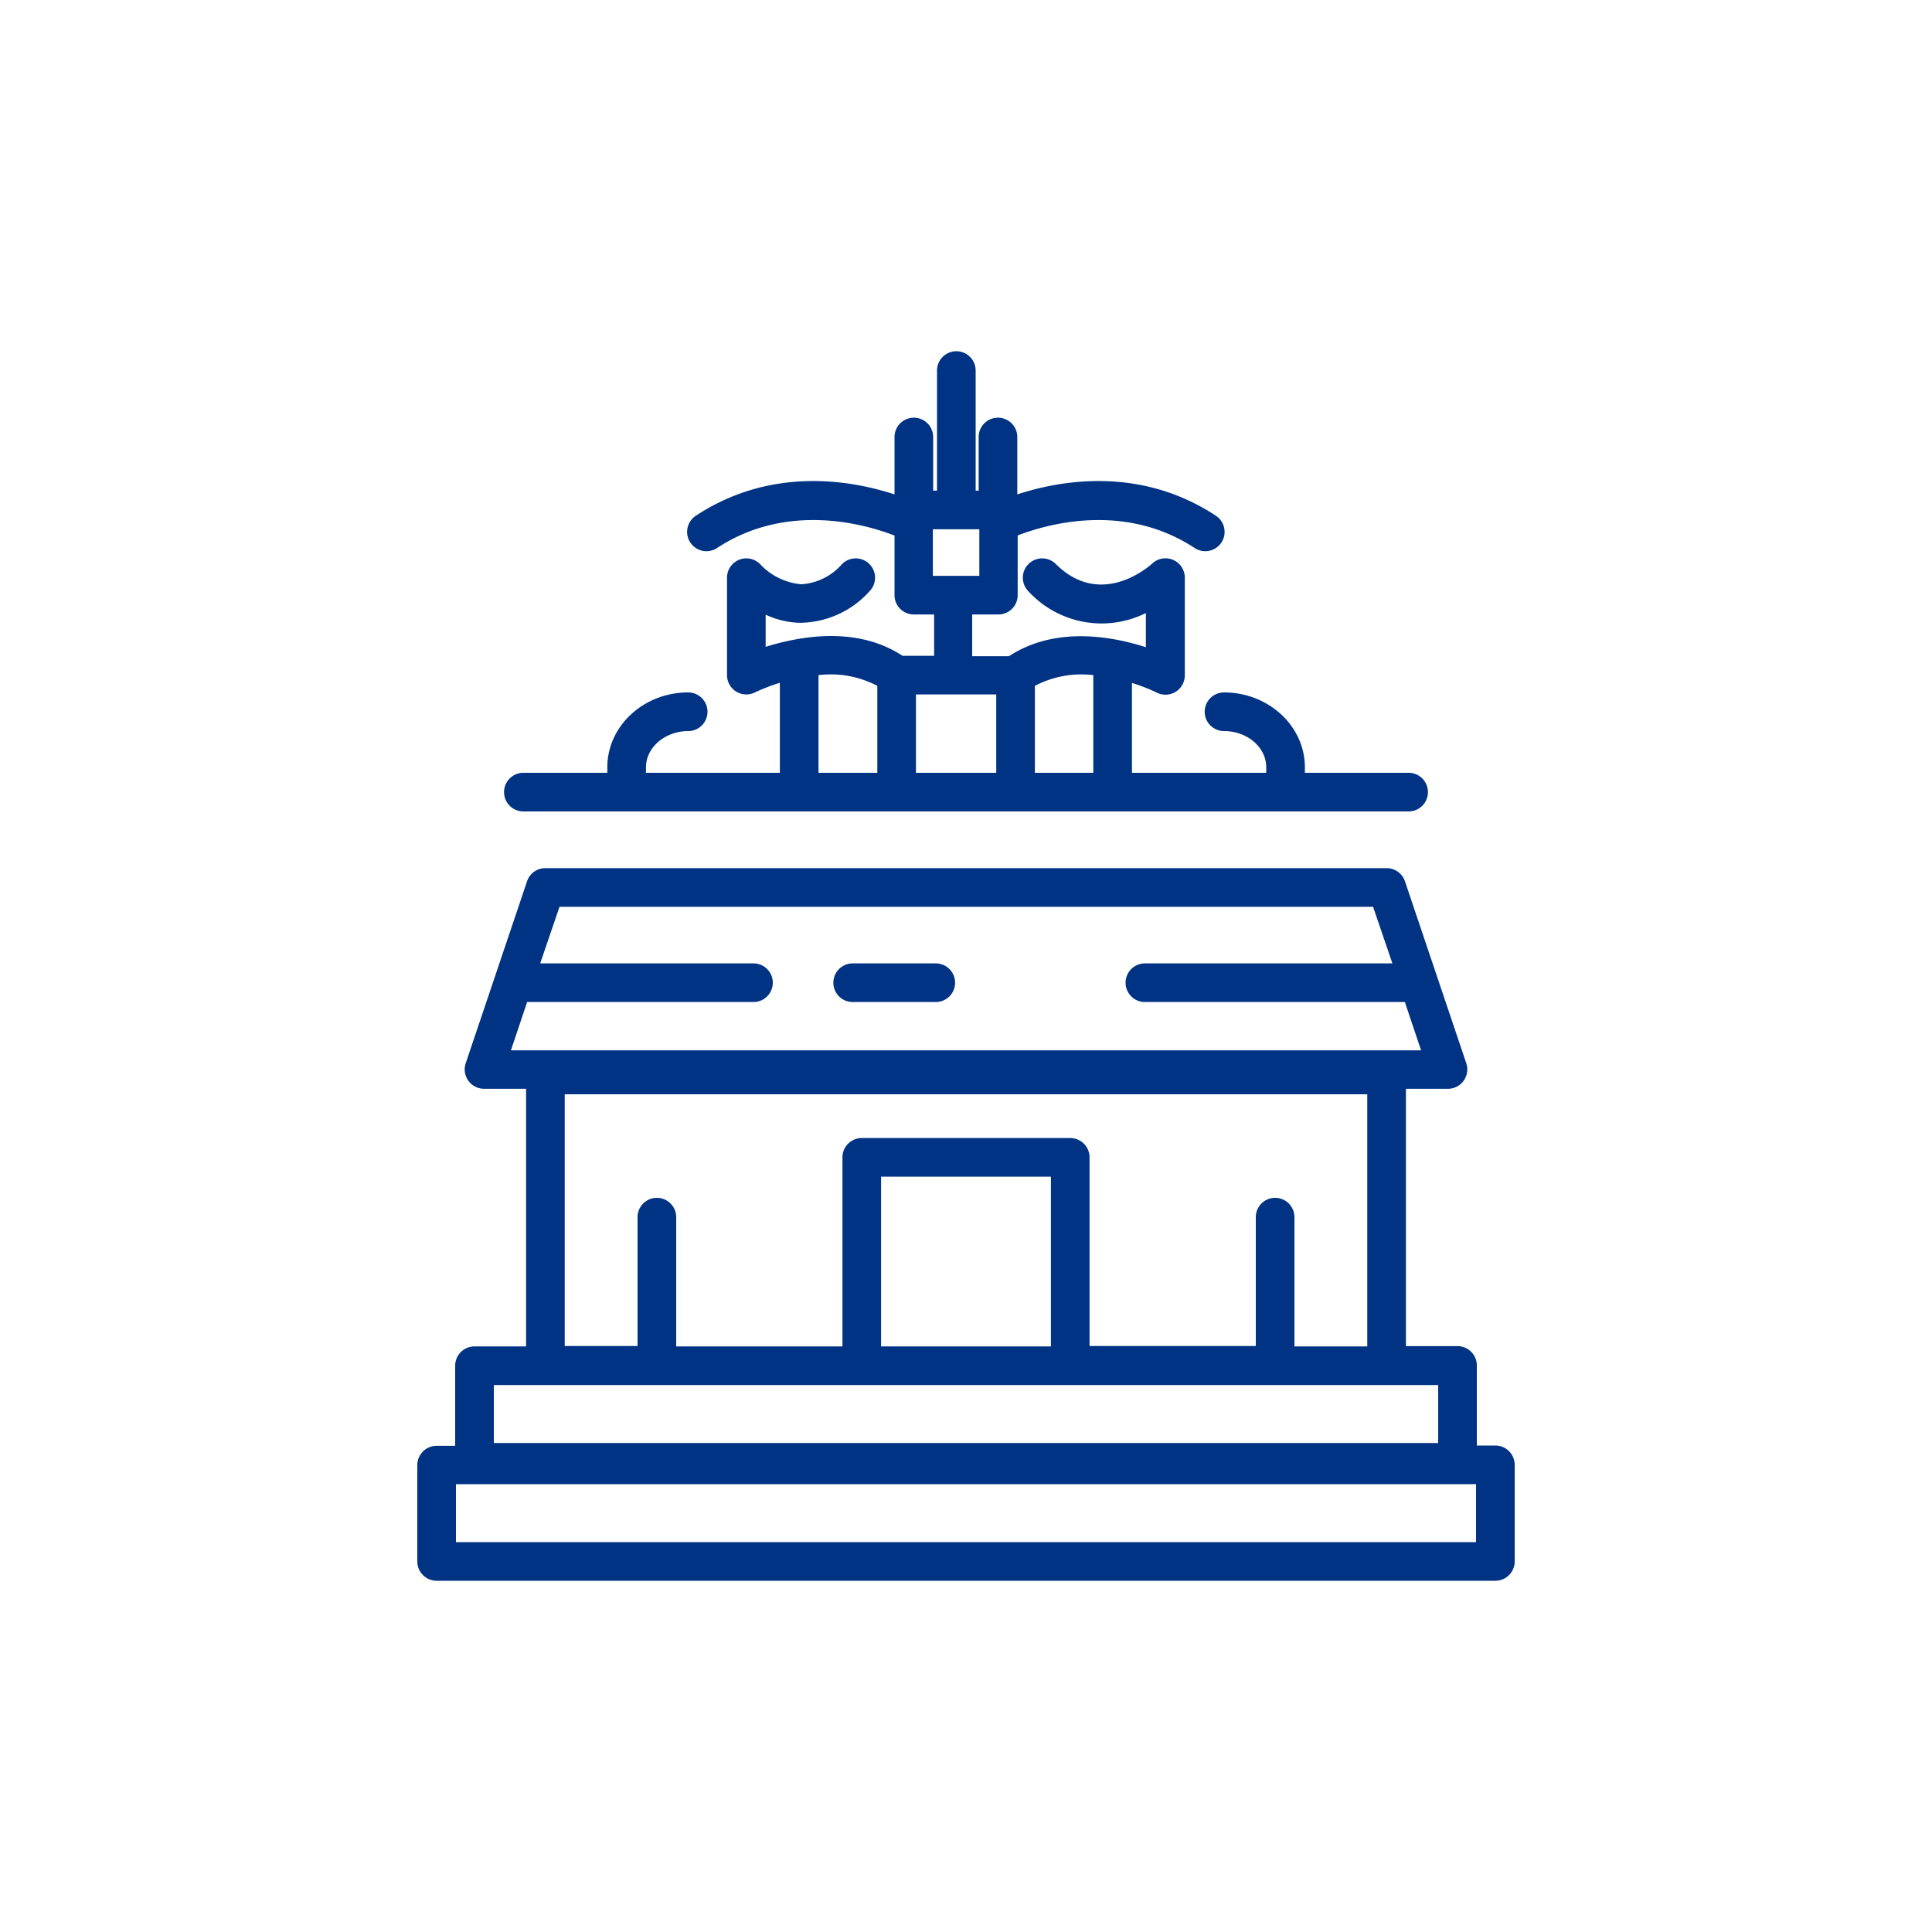 <svg id="Capa_1" data-name="Capa 1" xmlns="http://www.w3.org/2000/svg" viewBox="0 0 200 200"><defs><style>.cls-1{fill:#003383;}</style></defs><title>The Lodge</title><path class="cls-1" d="M45.2,163.64H154.8a2,2,0,0,0,2-2v-10a2,2,0,0,0-2-2h-1.92v-8.29a2,2,0,0,0-2-2h-5.34V112.71h4.35a2,2,0,0,0,1.63-.84,2,2,0,0,0,.27-1.8l-6.35-18.84a2,2,0,0,0-1.9-1.36H56.46a2,2,0,0,0-1.9,1.36l-6.35,18.84a2,2,0,0,0,.27,1.8,2,2,0,0,0,1.63.84h4.35v26.67H49.12a2,2,0,0,0-2,2v8.29H45.2a2,2,0,0,0-2,2v10A2,2,0,0,0,45.2,163.64Zm9.37-59.91H78a2,2,0,0,0,0-4H55.92l2-5.86h84.22l2,5.86H118.52a2,2,0,0,0,0,4h26.91l1.68,5H52.89Zm3.89,9.55h83.08v26.1H134V126a2,2,0,0,0-4,0v13.34H112.79V119.81a2,2,0,0,0-2-2H89.21a2,2,0,0,0-2,2v19.57H70V126a2,2,0,0,0-4,0v13.34H58.46Zm50.33,26.1H91.21V121.81h17.58Zm-57.67,4h97.76v6H51.12ZM152.8,159.64H47.2v-6H152.8Z"/><path class="cls-1" d="M54.18,84h91.64a2,2,0,0,0,0-4H135.08v-.57c0-4.27-3.76-7.75-8.37-7.75a2,2,0,1,0,0,4c2.41,0,4.37,1.68,4.37,3.75V80h-13.9V70.7a18.14,18.14,0,0,1,2.57,1,2,2,0,0,0,2.9-1.79V59.8a2,2,0,0,0-3.35-1.48c-.54.49-5.41,4.63-10,.07a2,2,0,1,0-2.83,2.83,10.28,10.28,0,0,0,12.15,2.24V67c-3.47-1.12-9.38-2.22-14.17.93h-3.81V63.61h2.71a2,2,0,0,0,2-2V55.43c2.92-1.13,11-3.51,18.32,1.3a2,2,0,0,0,1.1.33,2,2,0,0,0,1.1-3.67c-7.91-5.21-16.26-3.62-20.56-2.21V45.24a2,2,0,0,0-4,0v5.55H101V38.36a2,2,0,1,0-4,0V50.79h-.4V45.24a2,2,0,0,0-4,0v5.94c-4.3-1.41-12.65-3-20.57,2.21a2,2,0,0,0-.57,2.77,2,2,0,0,0,1.68.9,2,2,0,0,0,1.09-.33c7.35-4.83,15.48-2.41,18.37-1.29v6.17a2,2,0,0,0,2,2h2.1v4.28H93.43c-4.79-3.15-10.71-2-14.17-.93V63.63a8.83,8.83,0,0,0,3.49.84A9.77,9.77,0,0,0,90,61.22a2,2,0,1,0-2.83-2.83A6.08,6.08,0,0,1,83,60.48h-.1a6.62,6.62,0,0,1-4.14-2,2,2,0,0,0-3.5,1.33V69.89a2,2,0,0,0,.95,1.7,2,2,0,0,0,1.94.09,20.08,20.08,0,0,1,2.58-1V80H66.87v-.57c0-2.07,2-3.75,4.37-3.75a2,2,0,1,0,0-4c-4.62,0-8.37,3.48-8.37,7.75V80H54.18a2,2,0,1,0,0,4ZM96.57,54.79h4.81v4.82H96.57Zm16.61,15.1V80h-6.05V71A10.35,10.35,0,0,1,113.18,69.89Zm-10.05,2V80H94.82V71.89Zm-18.4-2A10.35,10.35,0,0,1,90.82,71v9H84.73Z"/><path class="cls-1" d="M96.87,99.73h-8.6a2,2,0,0,0,0,4h8.6a2,2,0,0,0,0-4Z"/></svg>